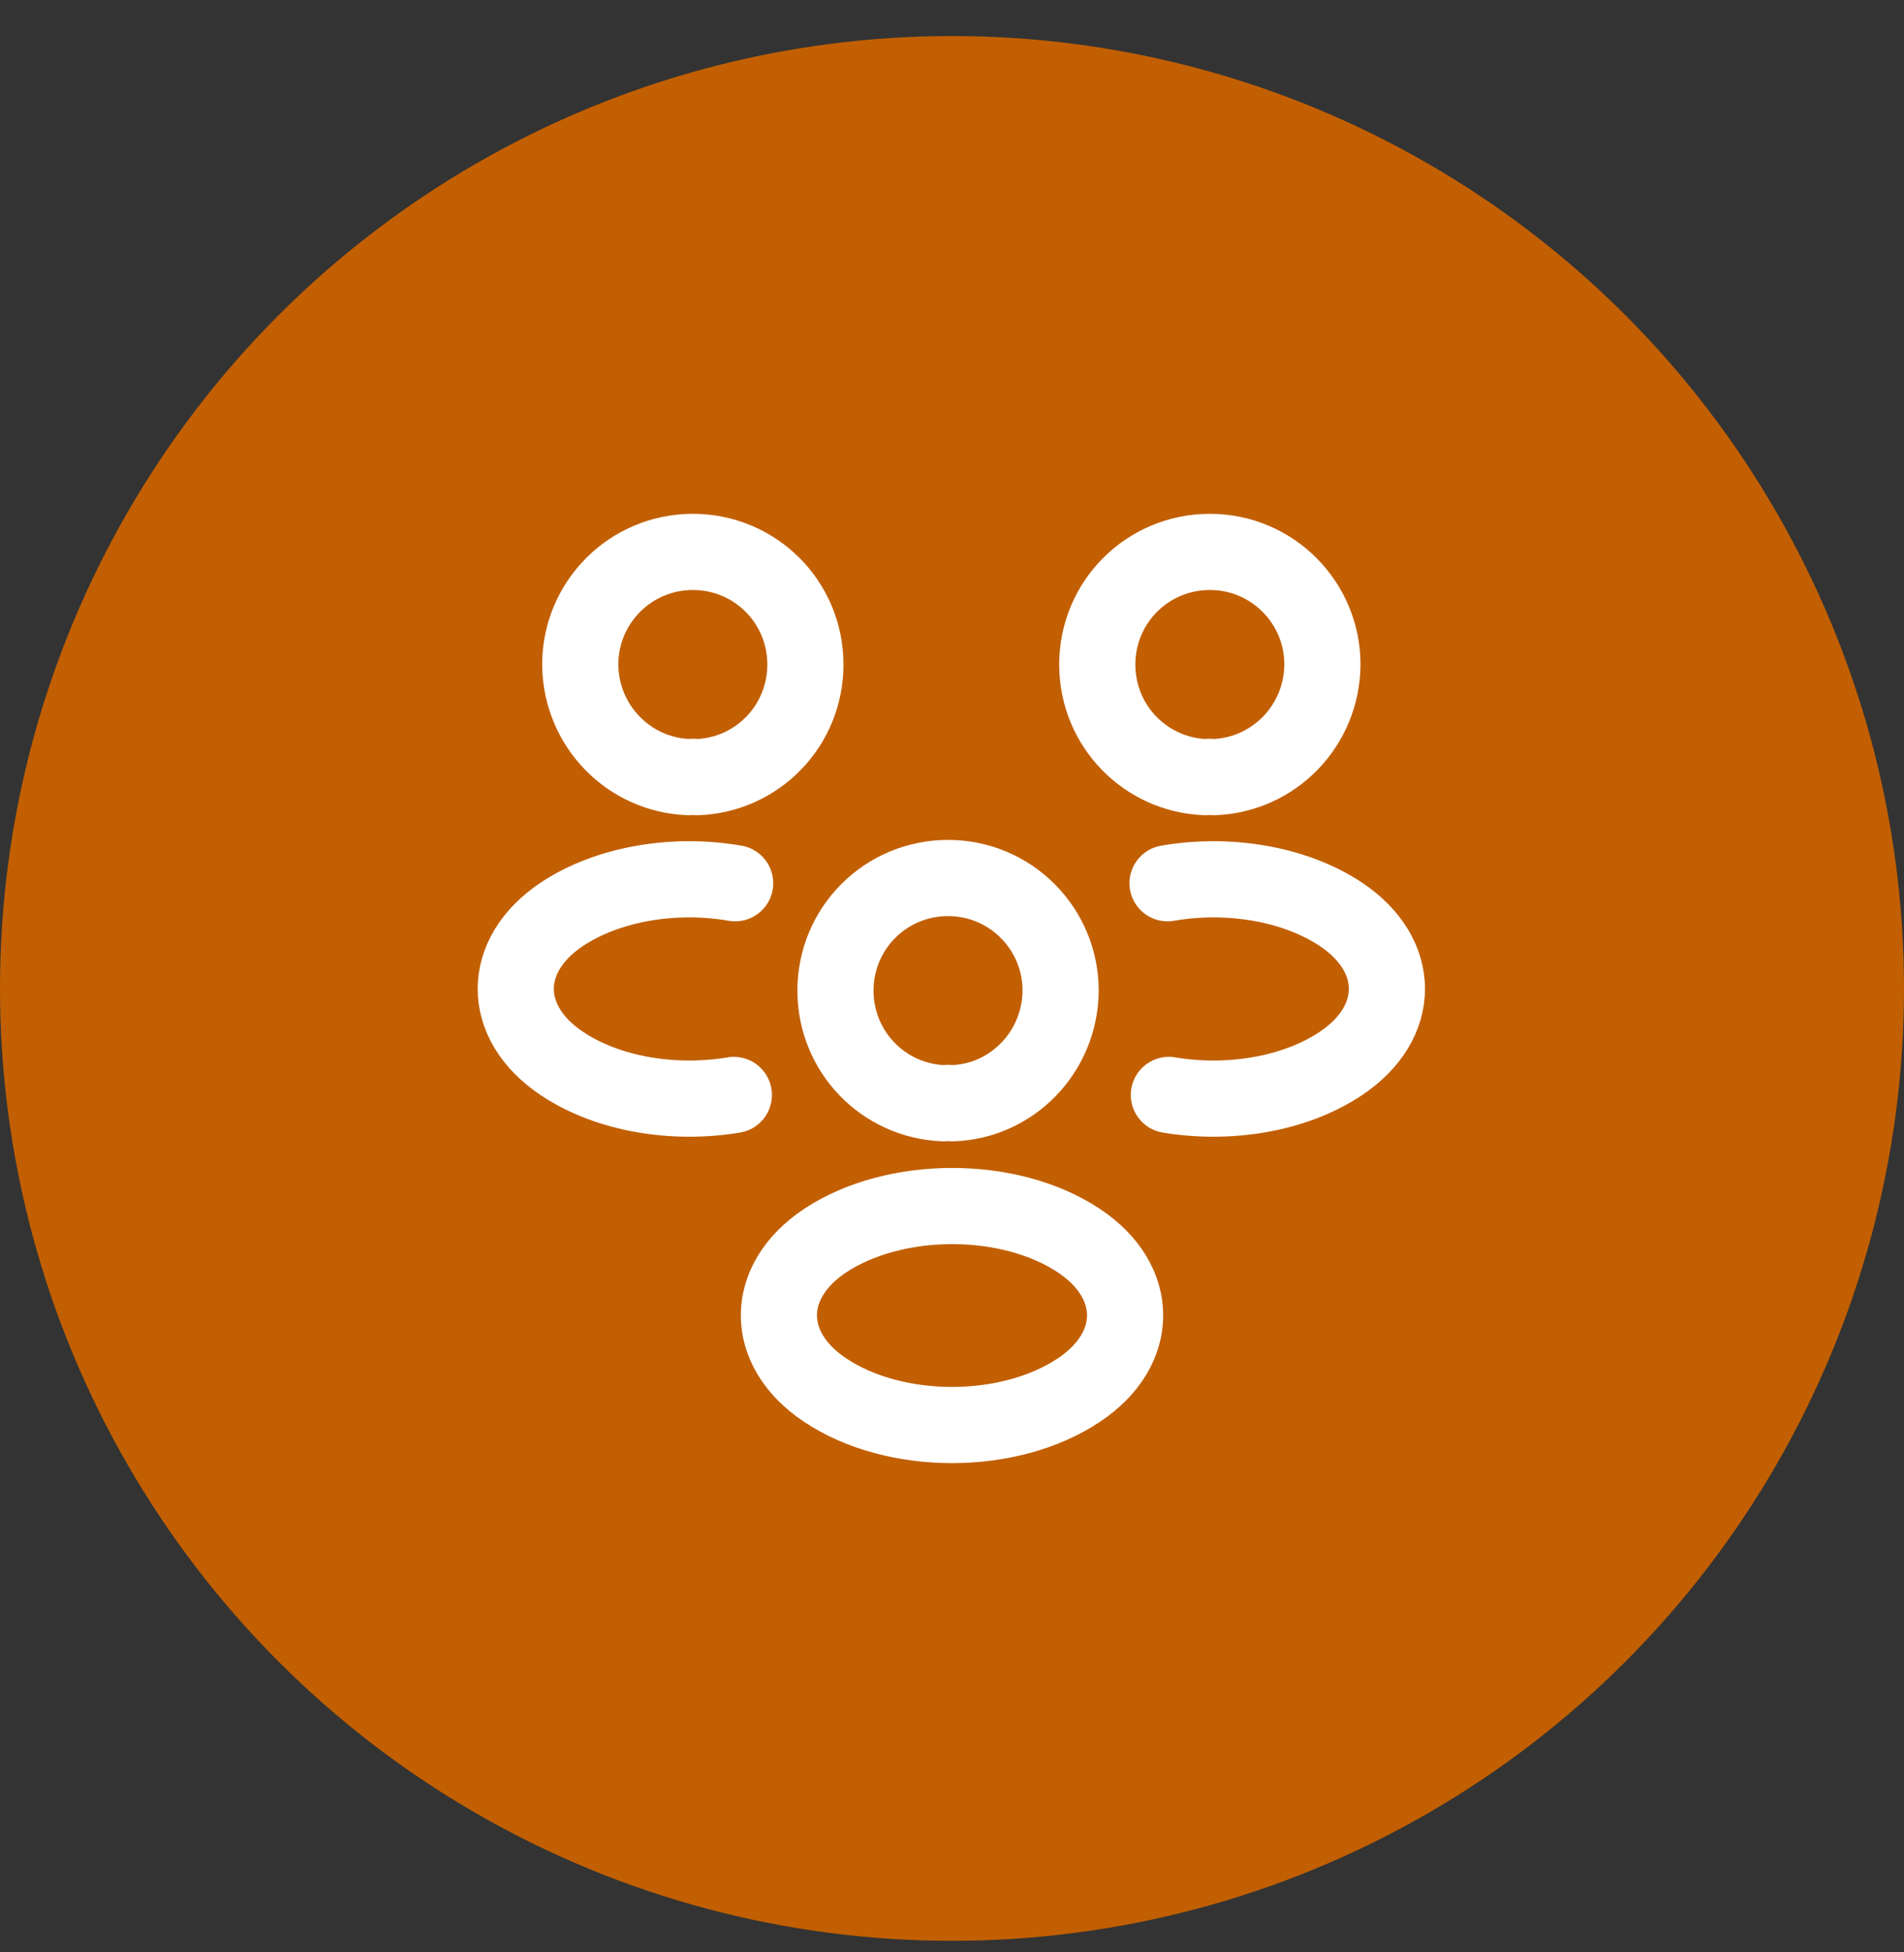 <svg width="40" height="41" viewBox="0 0 40 41" fill="none" xmlns="http://www.w3.org/2000/svg">
<rect x="0" y="0" width="40" height="41" fill="#333333" stroke="none"/>
<circle cx="20" cy="20.757" r="20" fill="#C25F02"/>
<path d="M25.5 16.32C25.445 16.311 25.381 16.311 25.326 16.32C24.061 16.274 23.052 15.239 23.052 13.955C23.052 12.644 24.107 11.59 25.418 11.59C26.728 11.59 27.782 12.653 27.782 13.955C27.773 15.239 26.765 16.274 25.5 16.32Z" stroke="white" stroke-width="1.6" stroke-linecap="round" stroke-linejoin="round"/>
<path d="M24.556 22.994C25.812 23.204 27.196 22.984 28.168 22.334C29.46 21.472 29.46 20.06 28.168 19.199C27.187 18.548 25.784 18.328 24.528 18.548" stroke="white" stroke-width="1.6" stroke-linecap="round" stroke-linejoin="round"/>
<path d="M14.473 16.32C14.527 16.311 14.592 16.311 14.647 16.32C15.912 16.274 16.92 15.239 16.92 13.955C16.92 12.644 15.866 11.59 14.555 11.59C13.244 11.59 12.19 12.653 12.19 13.955C12.199 15.239 13.207 16.274 14.473 16.32Z" stroke="white" stroke-width="1.6" stroke-linecap="round" stroke-linejoin="round"/>
<path d="M15.417 22.994C14.161 23.204 12.777 22.984 11.805 22.334C10.512 21.472 10.512 20.06 11.805 19.199C12.786 18.548 14.188 18.328 15.444 18.548" stroke="white" stroke-width="1.6" stroke-linecap="round" stroke-linejoin="round"/>
<path d="M20 23.168C19.945 23.159 19.881 23.159 19.826 23.168C18.561 23.122 17.552 22.086 17.552 20.803C17.552 19.492 18.607 18.438 19.918 18.438C21.228 18.438 22.282 19.501 22.282 20.803C22.273 22.086 21.265 23.131 20 23.168Z" stroke="white" stroke-width="1.6" stroke-linecap="round" stroke-linejoin="round"/>
<path d="M17.332 26.055C16.04 26.917 16.04 28.328 17.332 29.19C18.799 30.171 21.201 30.171 22.668 29.19C23.96 28.328 23.96 26.917 22.668 26.055C21.21 25.084 18.799 25.084 17.332 26.055Z" stroke="white" stroke-width="1.6" stroke-linecap="round" stroke-linejoin="round"/>
</svg>
